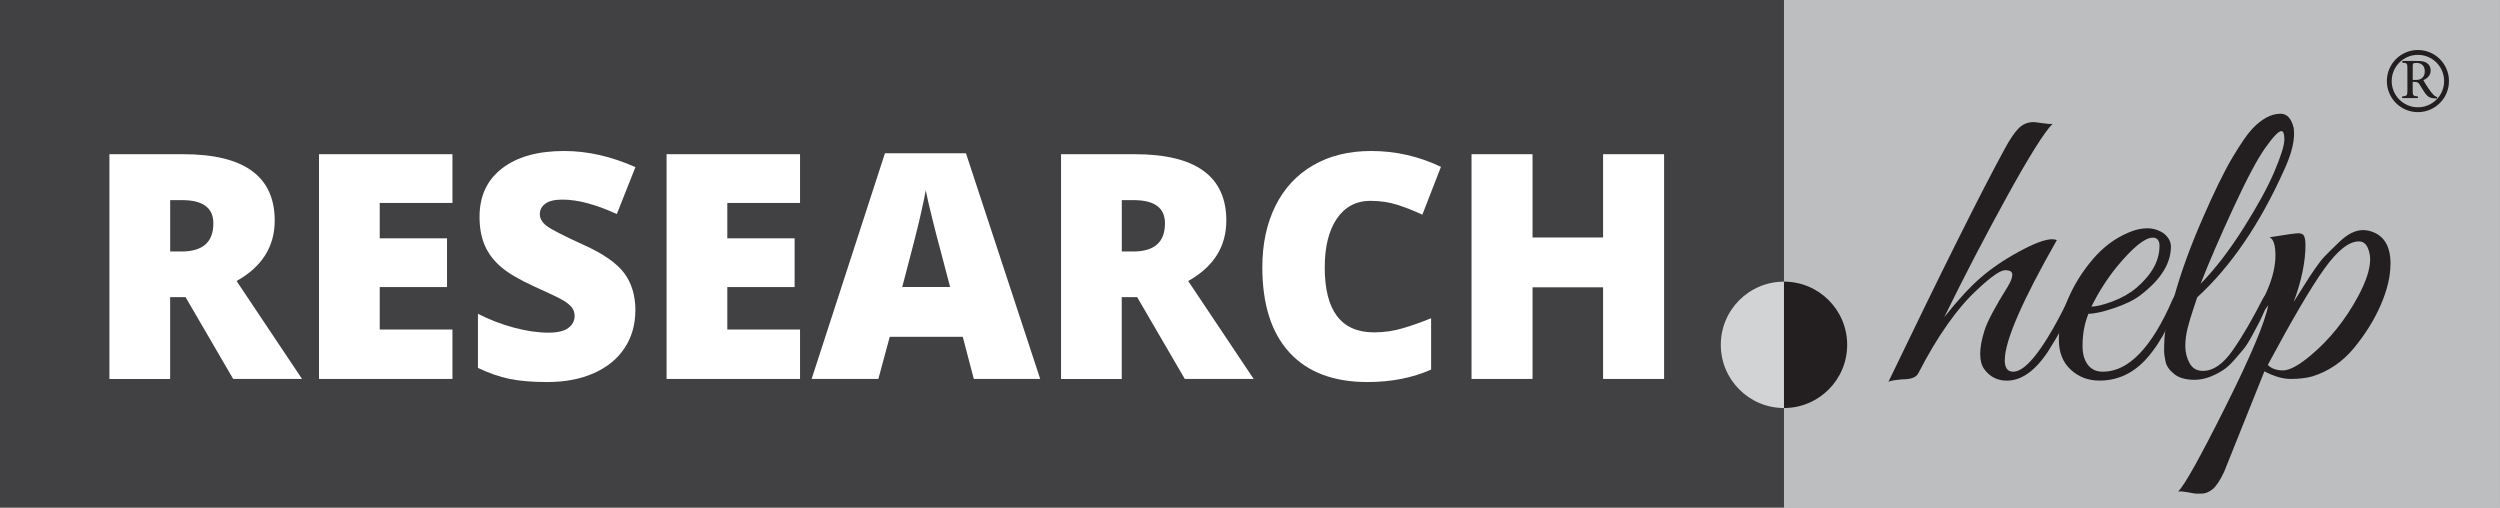 <?xml version="1.0" encoding="UTF-8"?>
<svg id="Layer_2" data-name="Layer 2" xmlns="http://www.w3.org/2000/svg" viewBox="0 0 515.91 104.73">
  <rect x="0" y="0" width="515.91" height="104.73" fill="#808080" stroke="none"/>
  <defs>
    <style>
      .cls-1 {
        fill: none;
        stroke: #231f20;
        stroke-miterlimit: 10;
      }

      .cls-2 {
        fill: #d1d3d4;
      }

      .cls-3 {
        fill: #bcbec0;
      }

      .cls-4 {
        fill: #231f20;
      }

      .cls-5 {
        fill: #414042;
      }

      .cls-6 {
        fill: #fff;
      }
    </style>
  </defs>
  <g id="Layer_1-2" data-name="Layer 1">
    <g>
      <rect class="cls-5" width="368.17" height="104.73"/>
      <rect class="cls-3" x="368.15" y="0" width="147.75" height="104.73"/>
      <g>
        <path class="cls-6" d="M35.11,61.33v16.88h-12.53V31.82h15.2c12.6,0,18.91,4.57,18.91,13.7,0,5.37-2.62,9.53-7.87,12.47l13.51,20.21h-14.21l-9.83-16.88h-3.17ZM35.11,51.9h2.35c4.38,0,6.57-1.93,6.57-5.81,0-3.19-2.15-4.79-6.44-4.79h-2.47v10.6Z"/>
        <path class="cls-6" d="M93.37,78.2h-27.54V31.82h27.54v10.06h-15.01v7.3h13.89v10.06h-13.89v8.76h15.01v10.22Z"/>
        <path class="cls-6" d="M131.11,64.12c0,2.88-.73,5.43-2.19,7.66-1.46,2.23-3.56,3.97-6.31,5.2-2.75,1.24-5.98,1.86-9.68,1.86-3.09,0-5.68-.22-7.77-.65-2.09-.43-4.27-1.19-6.53-2.27v-11.17c2.39,1.23,4.87,2.18,7.45,2.87,2.58.69,4.95,1.03,7.11,1.03,1.86,0,3.22-.32,4.09-.97.87-.64,1.3-1.48,1.3-2.49,0-.63-.17-1.19-.52-1.67-.35-.48-.91-.96-1.68-1.44-.77-.49-2.83-1.48-6.17-2.98-3.02-1.37-5.29-2.71-6.8-4-1.51-1.29-2.63-2.77-3.36-4.44-.73-1.67-1.09-3.65-1.09-5.93,0-4.27,1.55-7.6,4.66-9.99,3.11-2.39,7.38-3.58,12.82-3.58,4.8,0,9.7,1.11,14.69,3.33l-3.84,9.68c-4.34-1.99-8.08-2.98-11.23-2.98-1.63,0-2.81.29-3.55.86-.74.57-1.11,1.28-1.11,2.13,0,.91.47,1.72,1.41,2.44.94.72,3.49,2.03,7.66,3.93,4,1.8,6.77,3.73,8.33,5.79,1.55,2.06,2.33,4.66,2.33,7.79Z"/>
        <path class="cls-6" d="M165.1,78.2h-27.54V31.82h27.54v10.06h-15.01v7.3h13.89v10.06h-13.89v8.76h15.01v10.22Z"/>
        <path class="cls-6" d="M200.96,78.2l-2.28-8.69h-15.07l-2.35,8.69h-13.77l15.13-46.57h16.72l15.32,46.57h-13.7ZM196.07,59.23l-2-7.61c-.47-1.69-1.03-3.88-1.7-6.57s-1.11-4.61-1.32-5.77c-.19,1.08-.57,2.86-1.13,5.33-.56,2.47-1.8,7.35-3.73,14.62h9.87Z"/>
        <path class="cls-6" d="M231.49,61.33v16.88h-12.53V31.82h15.2c12.6,0,18.91,4.57,18.91,13.7,0,5.37-2.62,9.53-7.87,12.47l13.51,20.21h-14.21l-9.83-16.88h-3.17ZM231.49,51.9h2.35c4.38,0,6.57-1.93,6.57-5.81,0-3.19-2.15-4.79-6.44-4.79h-2.47v10.6Z"/>
        <path class="cls-6" d="M282.87,41.44c-2.98,0-5.31,1.22-6.98,3.66-1.67,2.44-2.51,5.81-2.51,10.1,0,8.93,3.39,13.39,10.18,13.39,2.05,0,4.04-.29,5.96-.86,1.92-.57,3.86-1.26,5.81-2.06v10.6c-3.87,1.71-8.25,2.57-13.13,2.57-7,0-12.37-2.03-16.1-6.09-3.73-4.06-5.6-9.93-5.6-17.61,0-4.8.9-9.02,2.71-12.66,1.81-3.64,4.41-6.43,7.8-8.39,3.39-1.96,7.39-2.93,11.98-2.93,5.01,0,9.8,1.09,14.37,3.27l-3.84,9.87c-1.71-.8-3.43-1.48-5.14-2.03-1.71-.55-3.55-.82-5.52-.82Z"/>
        <path class="cls-6" d="M343.41,78.2h-12.59v-18.91h-14.56v18.91h-12.59V31.82h12.59v17.19h14.56v-17.19h12.59v46.38Z"/>
      </g>
      <g>
        <path class="cls-4" d="M413.7,74.27c0,1.63.58,2.44,1.75,2.44,2.74,0,6.6-5.12,11.61-15.36.41-.81.77-1.13,1.09-.96.32.17.48.41.48.7s-.34,1.12-1,2.49c-.67,1.37-1.34,2.68-2.01,3.93-.67,1.25-1.64,2.9-2.92,4.93-2.68,4.07-5.53,6.11-8.56,6.11-1.98,0-3.55-.81-4.71-2.44-.52-.76-.79-1.79-.79-3.1s.29-2.89.87-4.76c.58-1.86,2.18-4.89,4.8-9.08.64-1.05.96-1.88.96-2.49s-.5-.92-1.48-.92-2.88,1.31-5.67,3.93c-4.19,3.84-8.26,9.6-12.22,17.28-.41.87-1.48,1.31-3.23,1.31-1.57.12-2.56.29-2.97.52,11.06-22.99,19.06-39.02,24.01-48.1,1.1-2.04,2.08-3.46,2.92-4.28.84-.81,1.85-1.22,3.01-1.22.29,0,.9.07,1.83.22.93.15,1.63.19,2.1.13-1.75,1.8-4.88,6.8-9.38,14.97-4.51,8.18-8.83,16.49-12.96,24.92,2.73-3.43,5.19-6.11,7.38-8.03s4.84-3.74,7.99-5.46c3.14-1.72,5.44-2.58,6.9-2.58.35,0,.67.06.96.17-7.16,12.57-10.74,20.81-10.74,24.71Z"/>
        <path class="cls-4" d="M430.98,64.76c-.82,1.98-1.22,4.19-1.22,6.63,0,1.63.36,2.92,1.09,3.88.73.96,1.76,1.44,3.1,1.44,5.3,0,10.1-4.98,14.4-14.93.41-.93.9-1.34,1.48-1.22.23.06.35.2.35.44s-.65,1.76-1.96,4.58c-1.31,2.82-2.63,5.11-3.97,6.85-2.97,4.07-6.63,6.11-11,6.11-2.33,0-4.31-.76-5.94-2.27-1.63-1.51-2.44-3.58-2.44-6.2s.62-5.4,1.88-8.34c1.25-2.94,2.95-5.67,5.11-8.21,2.15-2.53,4.63-4.38,7.42-5.54,1.34-.58,2.62-.87,3.84-.87s2.36.35,3.4,1.05c.99.82,1.48,1.72,1.48,2.71,0,3.49-2.09,6.84-6.29,10.04-1.28.99-3.09,1.88-5.41,2.66-2.33.79-4.1,1.18-5.33,1.18ZM445.65,50.79c0-1.16-.47-1.75-1.4-1.75-1.63,0-4.1,2.01-7.42,6.02-1.98,2.44-3.73,5.18-5.24,8.21.99,0,2.43-.35,4.32-1.05,1.89-.7,3.54-1.63,4.93-2.79,3.2-2.73,4.8-5.62,4.8-8.64Z"/>
        <path class="cls-4" d="M452.63,63.76c-.47,1.37-.86,2.68-1.18,3.93-.32,1.25-.48,2.5-.48,3.75s.29,2.42.87,3.49c.58,1.08,1.51,1.61,2.79,1.61,2.1,0,4.13-1.41,6.11-4.23,1.98-2.82,4.07-6.42,6.29-10.78.47-.81.9-1.13,1.31-.96.29.23.35.54.17.92-.17.38-.54,1.19-1.09,2.44-.55,1.25-.96,2.13-1.22,2.62-.26.5-.73,1.37-1.4,2.62-.67,1.25-1.25,2.18-1.75,2.79-.5.61-1.16,1.4-2.01,2.36-.84.96-1.64,1.67-2.4,2.14-2.04,1.28-3.96,1.92-5.76,1.92s-3.2-.39-4.19-1.18c-.99-.79-1.59-1.63-1.79-2.53-.2-.9-.31-1.7-.31-2.4s.03-1.6.09-2.71c.17-1.86.54-3.67,1.09-5.41.55-1.75.86-2.74.92-2.97,1.34-4.83,3.24-10.1,5.72-15.8,2.47-5.7,4.57-10,6.29-12.88,1.72-2.88,3.07-4.84,4.06-5.89,1.98-2.09,3.93-3.14,5.85-3.14,1.34,0,2.24.96,2.71,2.88.06.35.09.79.09,1.31,0,1.98-.7,4.48-2.09,7.51-5.01,11.12-10.97,19.85-17.9,26.19-.06.23-.32,1.03-.79,2.4ZM462.94,47.13c2.91-4.6,5.05-8.51,6.42-11.74,1.37-3.23,2.05-5.43,2.05-6.59s-.2-1.75-.61-1.75c-.58,0-1.69,1.15-3.32,3.45-1.63,2.3-3.83,6.43-6.59,12.4-2.76,5.97-5.02,11.19-6.77,15.67,2.97-3.03,5.91-6.84,8.82-11.44Z"/>
        <path class="cls-4" d="M493.31,54.46c0,2.56-.67,5.38-2.01,8.47-1.34,3.09-3.19,6.05-5.54,8.9-2.36,2.85-5.22,4.8-8.6,5.85-1.28.35-2.75.52-4.41.52s-3.48-.52-5.46-1.57l-8.29,20.69c-.87,1.86-1.69,3.08-2.44,3.67-.76.58-1.48.87-2.18.87h-1.27c-.14,0-.67-.09-1.57-.26-.9-.17-1.58-.23-2.05-.17,1.28-1.22,4.53-7.03,9.73-17.42,5.21-10.39,8.16-17.39,8.86-20.99-.64.93-1.25,1.43-1.83,1.48-.35,0-.35-.33,0-1,.35-.67.93-1.96,1.75-3.88,1.05-2.5,1.57-4.81,1.57-6.94s-.41-3.36-1.22-3.71c3.49-.58,5.53-.86,6.11-.83.58.03.95.28,1.09.74.15.47.22.99.22,1.57,0,3.55-.82,7.51-2.44,11.87l1.75-2.79c2.09-3.37,3.62-5.56,4.58-6.55.96-.99,1.99-2.01,3.1-3.06,1.69-1.63,3.32-2.44,4.89-2.44.46,0,.9.06,1.31.17,2.91.76,4.36,3.03,4.36,6.81ZM489.12,53.58c0-.93-.19-1.79-.57-2.58-.38-.79-.97-1.18-1.79-1.18-2.04,0-4.41,1.89-7.12,5.67-2.71,3.78-6.59,10.39-11.65,19.82.76.76,1.8,1.13,3.14,1.13s3.23-1.02,5.67-3.06c3.9-3.26,7.16-7.3,9.78-12.13,1.69-3.14,2.53-5.7,2.53-7.68Z"/>
      </g>
      <path class="cls-2" d="M368.15,84.2c-7.2,0-13.04-5.84-13.04-13.04s5.84-13.04,13.04-13.04"/>
      <path class="cls-4" d="M368.15,58.12c7.2,0,13.04,5.84,13.04,13.04s-5.84,13.04-13.04,13.04"/>
      <g>
        <path class="cls-4" d="M502.91,20.33c-.15,0-.28,0-.43-.02-.97-.05-1.47-.31-2.03-1.08-.41-.57-.81-1.29-1.17-1.85-.22-.34-.43-.48-1.05-.48h-.34v1.84c0,.99.11,1.08,1.08,1.16v.34h-3.26v-.34c.97-.08,1.09-.17,1.09-1.16v-4.67c0-1.01-.1-1.07-1.04-1.14v-.35h3.08c.91,0,1.5.1,1.96.41.49.31.8.83.8,1.55,0,1.02-.66,1.64-1.52,2,.21.39.7,1.16,1.06,1.7.43.62.69.95.97,1.24.31.35.57.48.85.54l-.06.33ZM498.44,16.5c.6,0,1.01-.1,1.31-.34.46-.35.64-.81.64-1.45,0-1.26-.83-1.73-1.72-1.73-.36,0-.56.05-.64.11-.08.06-.13.2-.13.51v2.9h.54Z"/>
        <circle class="cls-1" cx="498.97" cy="16.73" r="5.91"/>
      </g>
    </g>
  </g>
</svg>